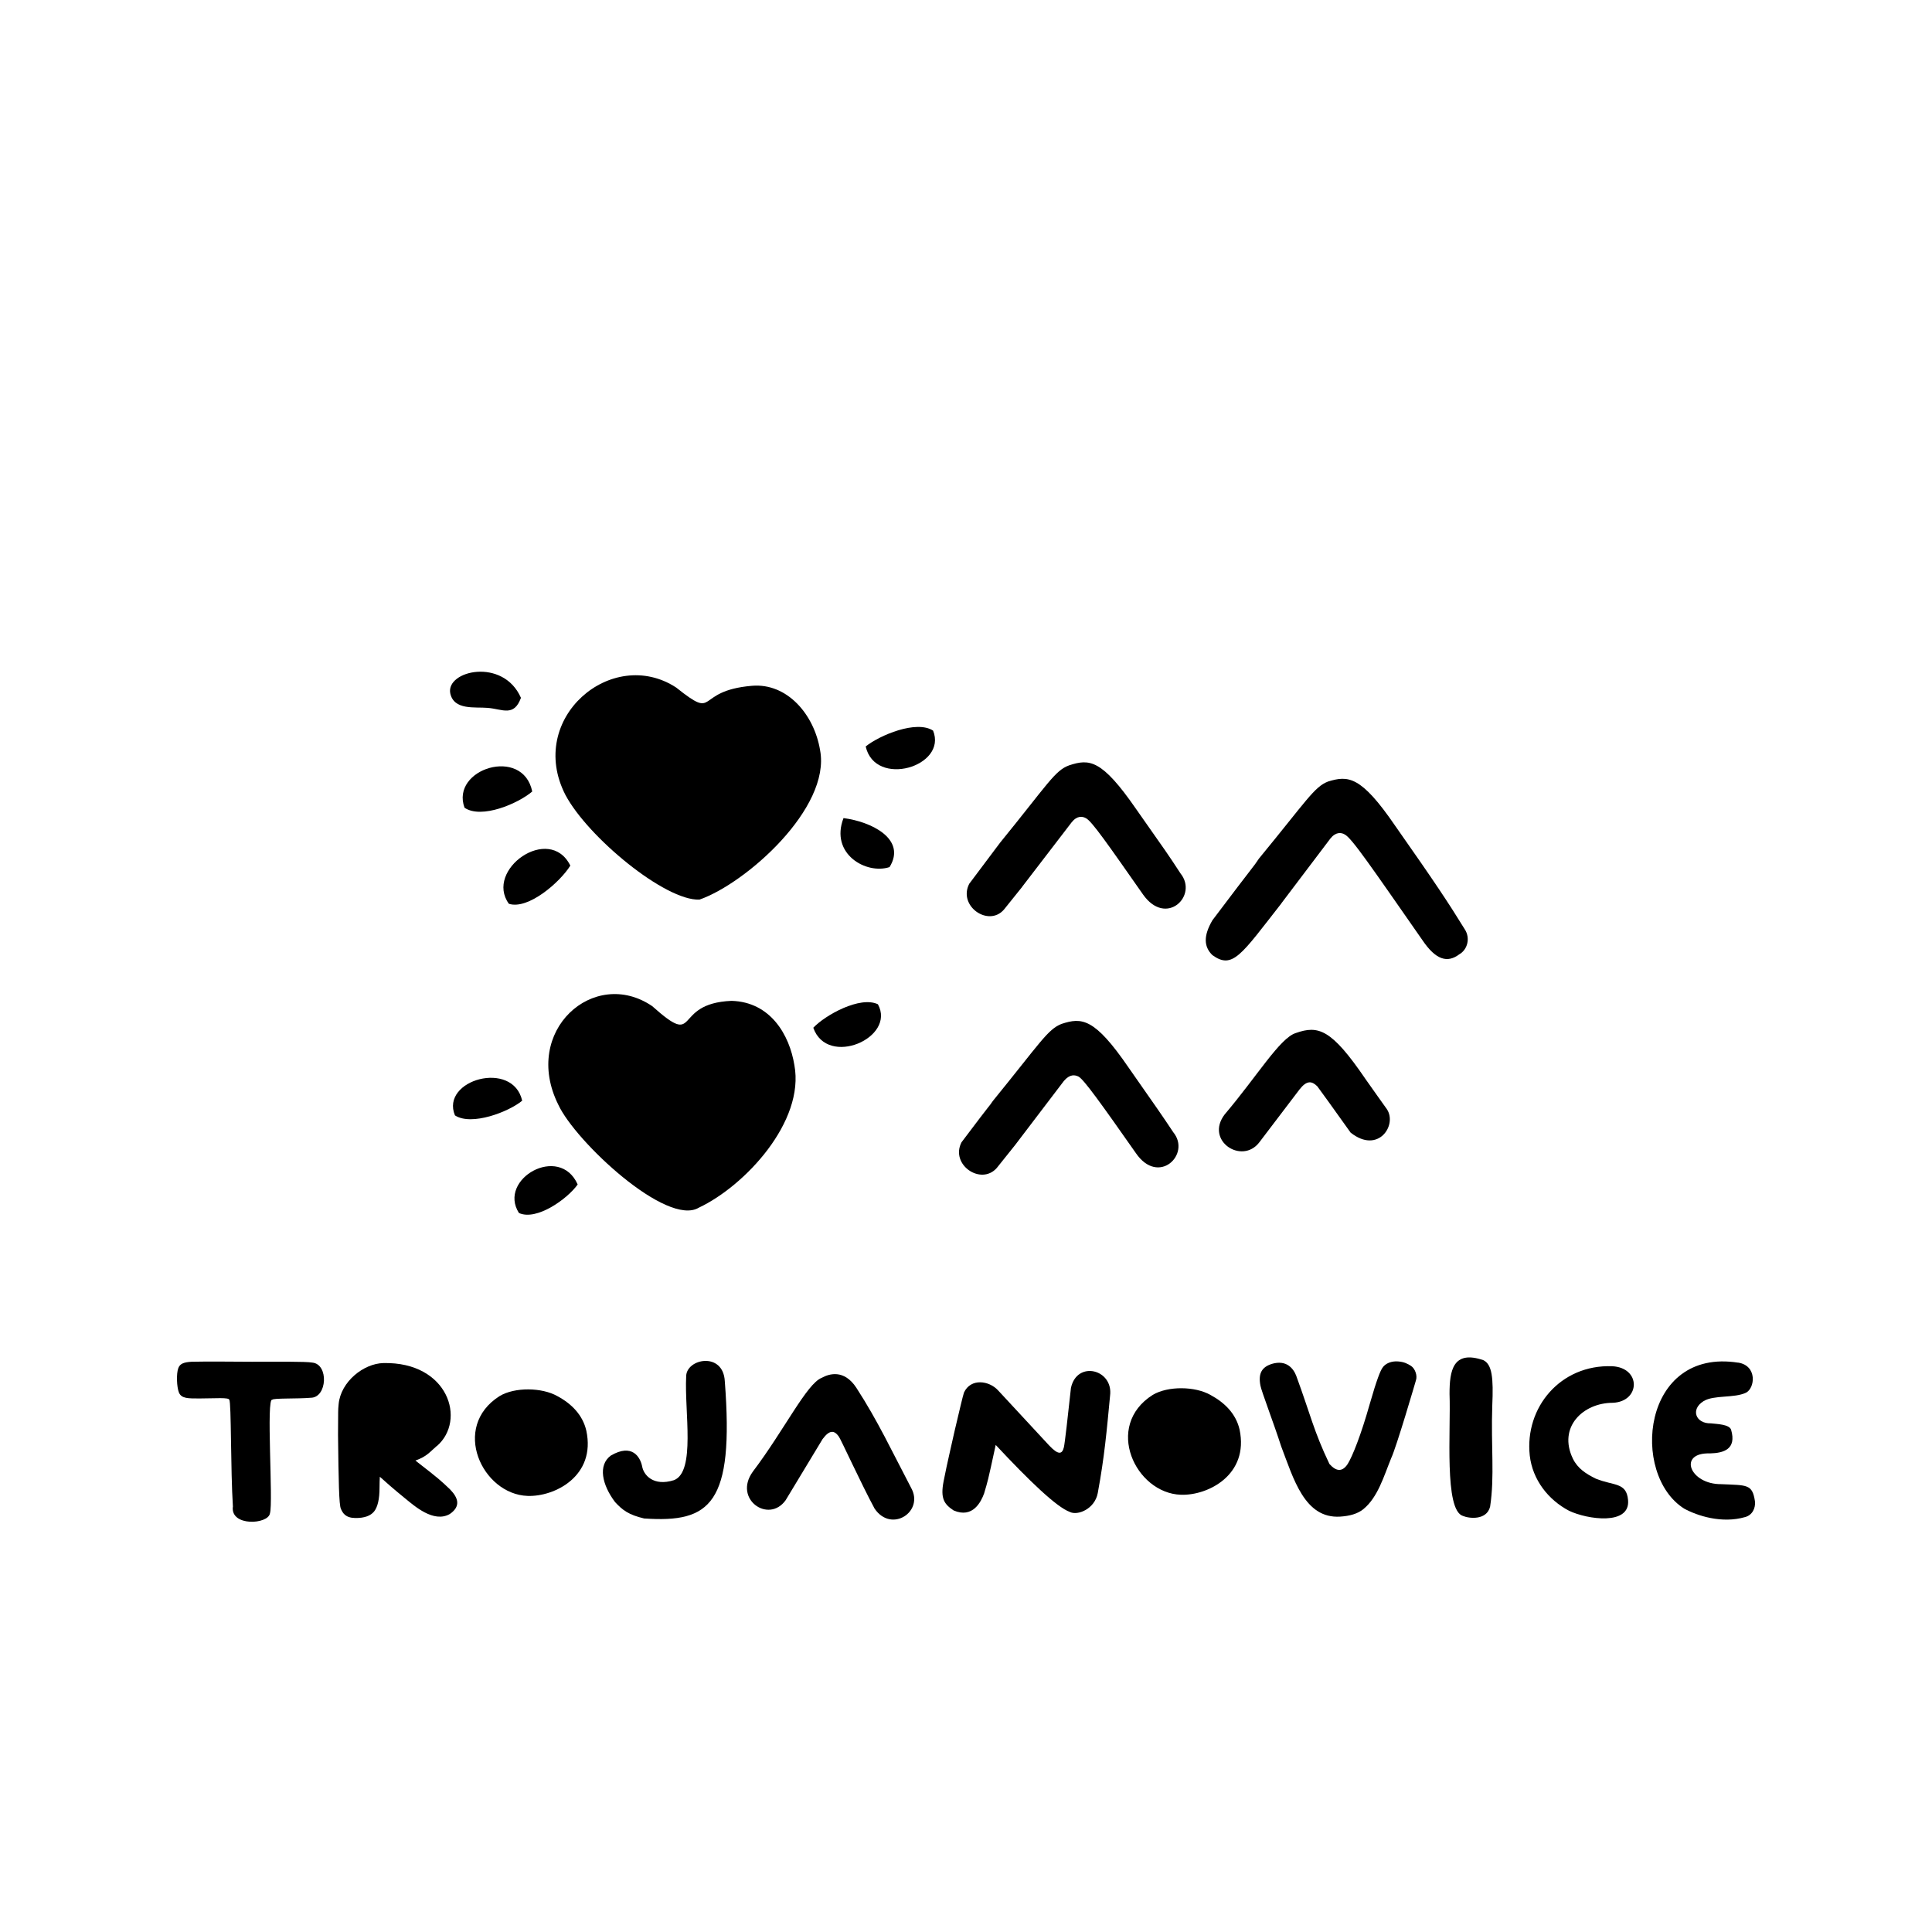 <?xml version="1.0" encoding="UTF-8"?>
<svg id="Vrstva_2" xmlns="http://www.w3.org/2000/svg" viewBox="0 0 250 250">
  <defs>
    <style>
      .cls-1 {
        fill: #fff;
      }

      .cls-2 {
        fill-rule: evenodd;
      }
    </style>
  </defs>
  <g id="lesy__x2B__zvonička">
    <rect class="cls-1" width="250" height="250"/>
  </g>
  <g id="loga">
    <g>
      <path class="cls-2" d="M30.14,194.98c-.31-4.84-.2-13.57-.47-13.83.02-.36-1.87-.19-3.82-.19-1.5,0-2.36.03-2.7-.77-.28-.72-.35-2.41-.08-3.15.22-.61.77-.77,1.71-.83,2.46-.06,5.27,0,7.79,0,3.11,0,6.99-.05,7.85.11,2.14.21,1.93,4.55-.22,4.55-1.67.15-4.92.03-4.96.26-.83-.42.14,13.28-.31,14.7-.22,1.43-5.1,1.73-4.8-.85"/>
      <path d="M56.53,187.1c-.87.74-1.28,1.37-2.77,1.89l.28.23c2.58,2,2.99,2.35,4.19,3.5,1.12,1.15,1.38,2.22-.02,3.19-2.09,1.21-4.62-1.07-5.79-2.02-1.54-1.25-2.6-2.19-3.27-2.8-.02.36-.04.84-.04,1.44,0,1.45-.24,2.46-.69,3.04-.45.57-1.26.88-2.46.86-1.26-.02-1.61-.64-1.85-1.19-.24-.51-.3-3.47-.37-9.57.04-3.66-.02-2.87.08-3.99.28-2.9,3.23-5.24,5.79-5.3,8.42-.18,10.75,7.41,6.93,10.73"/>
      <path d="M68.27,193.57c3.5.13,8.86-2.57,7.6-8.44-.47-2.04-1.91-3.49-3.76-4.48-1.99-1.12-5.49-1.18-7.46,0-6.34,4.02-2.24,12.72,3.62,12.92"/>
      <path class="cls-2" d="M83.39,196.5c-2.09-.49-2.85-1.11-3.8-2.13-1.69-2.24-2.24-4.78-.55-6.02,2.77-1.62,3.8.2,4.05,1.38.18,1.12,1.44,2.65,4.13,1.8,2.81-1.1,1.34-8.89,1.57-13.4-.02-2.33,4.8-3.28,5,.61,1.22,15.91-1.87,18.33-10.41,17.75"/>
      <path class="cls-2" d="M128.85,186.98c4.37,4.68,7.89,8.05,9.58,8.66,1,.52,3.23-.36,3.62-2.44.87-4.7,1.16-8.04,1.59-12.57.47-3.45-4.29-4.64-5.06-1.03-.39,3.61-.79,7.14-.91,7.66-.22.92-.69,1.08-1.93-.24l-6.59-7.11c-1.14-1.25-3.52-1.62-4.41.28-.2.64-.49,1.92-1.2,4.91-.14.69-1.02,4.38-1.44,6.59-.43,2.23.08,2.95,1.3,3.76,2.5,1.08,3.56-1.16,3.94-2.19.49-1.68.43-1.3,1.5-6.27"/>
      <path d="M152.8,193.42c3.5.13,8.84-2.57,7.6-8.44-.47-2.04-1.93-3.49-3.78-4.48-1.97-1.12-5.47-1.18-7.46,0-6.34,4.02-2.24,12.72,3.64,12.92"/>
      <path d="M164.53,176.5c1.95-.6,2.85.6,3.21,1.55,1.81,4.92,2.26,7.16,4.29,11.39.91,1.02,1.69,1.02,2.36,0,.61-.98,1.71-3.71,2.85-7.75.94-3.28,1.38-4.29,1.63-4.67.39-.63,1.24-.92,2.05-.85.77.06,1.2.28,1.67.58.51.34.85,1.24.63,1.87-.08.28-2.52,8.63-3.21,10.09-.94,2.3-1.71,5.04-3.6,6.58-.75.6-1.75.88-2.99.96-4.62.29-6.04-4.92-7.64-9.1-.98-3.05-2.54-7.09-2.68-7.85-.32-1.65.24-2.39,1.42-2.8"/>
      <path class="cls-2" d="M187.57,180.35c0-2.97.43-5.7,4.39-4.34,1.12.57,1.3,2.28,1.14,5.88-.18,5.35.32,9.12-.28,13.07-.45,1.8-2.72,1.54-3.52,1.2-2.44-.76-1.55-11.02-1.73-15.81"/>
      <path d="M208.63,176.79c3.76.2,3.64,4.57.08,4.73-3.88,0-7.14,3.16-5.18,7.23.63,1.29,1.71,1.97,2.97,2.59,2.34.95,3.96.44,4.17,2.76.31,3.34-5.29,2.52-7.64,1.39-2.68-1.41-4.72-3.99-5.08-7.15-.67-6.2,3.96-11.8,10.67-11.55"/>
      <path d="M224.92,176.32c2.5.4,2.18,3.32,1,3.9-1.52.72-4.13.27-5.47,1.08-1.73,1.06-1.04,2.93.94,2.88.75.09,2.42.12,2.62.85.71,2.47-.92,3-2.75,3.04-4.19-.13-2.62,4.01,1.46,3.98,3.35.15,4.03-.03,4.37,2.21.1.9-.35,1.81-1.28,2.05-3.01.87-6.18-.17-7.87-1.09-7.01-4.4-5.49-20.86,6.99-18.89"/>
      <path class="cls-2" d="M97.4,190.45c4.09-5.4,6.99-11.41,8.93-12.16.94-.52,2.89-1.15,4.49,1.3,2.79,4.31,4.57,8.16,7.07,12.92,1.75,3.09-2.54,5.92-4.72,2.7-1.75-3.24-4.31-8.86-4.62-9.31-.57-.81-1.18-.94-2.11.32l-4.78,7.91c-2.2,3.07-6.81-.15-4.25-3.69"/>
      <path class="cls-2" d="M120.74,94.54c-2.16-1.4-6.91.6-8.72,2.05,1.22,5.39,10.61,2.6,8.72-2.05"/>
      <path class="cls-2" d="M60.11,104.52c2.2,1.5,6.95-.55,8.76-2.1-1.2-5.89-10.61-2.94-8.76,2.1"/>
      <path class="cls-2" d="M58.87,144.33c2.14,1.4,6.95-.45,8.7-1.9-1.2-5.34-10.61-2.7-8.7,1.9"/>
      <path class="cls-2" d="M67.15,156.96c2.3,1.05,6.3-1.85,7.6-3.69-2.34-5.29-10.39-.7-7.6,3.69"/>
      <path class="cls-2" d="M65.85,116.95c2.5.8,6.61-2.79,7.95-4.94-2.7-5.44-11.14.54-7.95,4.94"/>
      <path class="cls-2" d="M113.6,129.95c-2.32-1.1-6.81,1.4-8.36,3.04,1.81,5.19,10.75,1.3,8.36-3.04"/>
      <path class="cls-2" d="M102.79,137.81c-.63-3.87-3.07-8.16-8.13-8.3-7.83.32-3.98,6.29-10.27.68-7.52-5.11-16.92,3.19-12.14,12.77,2.2,4.74,14.03,15.82,18.18,13.31,5.92-2.78,13.74-11.12,12.36-18.46"/>
      <path class="cls-2" d="M109.15,105.86c-1.79,4.64,2.95,7.34,5.96,6.34,2.24-3.64-2.4-5.89-5.96-6.34"/>
      <path class="cls-2" d="M67.41,90.3c-2.3-5.24-9.7-3.54-9.15-.6.47,2.25,3.21,1.75,4.86,1.9,1.89.15,3.38,1.2,4.29-1.3"/>
      <path class="cls-2" d="M106.12,97.08c-.77-4.65-4.27-8.71-8.8-8.34-7.62.64-4.33,4.6-9.82.23-8.3-5.43-19.44,3.97-14.33,13.9,2.91,5.47,12.91,13.72,17.34,13.54,6.02-2.1,17.02-11.85,15.61-19.33"/>
      <path class="cls-2" d="M165.81,116.9c-5.2,6.64-6.3,8.59-8.93,6.69-1.12-1.1-1.16-2.5,0-4.5,5.75-7.64,5.2-6.74,6.02-7.98,6.16-7.49,7.16-9.29,8.95-9.98,2.6-.8,4.25-.75,8.66,5.69,5.33,7.59,6.93,10.03,9.03,13.43.75,1.15.35,2.64-.71,3.24-1.53,1.15-3.03.75-4.78-1.85-6.65-9.53-9.15-13.23-10.06-13.67-.43-.25-1.14-.35-1.85.55l-6.34,8.38Z"/>
      <path class="cls-2" d="M131.33,148.2l-2.36,2.95c-2.05,2.29-6.04-.45-4.55-3.34,4.47-5.94,3.25-4.19,4.05-5.34,6.14-7.54,7.1-9.28,8.9-9.98,2.6-.85,4.25-.8,8.66,5.64,3.84,5.49,4.19,5.98,5.79,8.38,2.34,2.85-1.91,6.99-4.84,2.7-4.55-6.49-6.71-9.49-7.4-9.89-.49-.25-1.14-.35-1.91.55l-6.34,8.33Z"/>
      <path class="cls-2" d="M158.47,144.21c4.23-4.99,7.14-9.88,9.19-10.53,2.95-1.05,4.64-.5,9.03,5.94,1.61,2.3,1.71,2.4,2.76,3.89,1.4,2.05-1.1,5.89-4.68,3.05-2.11-2.95-3.96-5.54-4.31-5.99-.71-.7-1.36-.8-2.3.4l-5.2,6.84c-2.24,2.95-7.08-.2-4.49-3.6"/>
      <path class="cls-2" d="M132.27,114.76l-2.36,2.94c-1.99,2.3-5.98-.45-4.49-3.34,4.45-5.94,3.19-4.24,4.01-5.34,6.14-7.54,7.08-9.34,8.93-9.99,2.6-.85,4.19-.8,8.64,5.64,3.86,5.49,4.19,5.94,5.75,8.34,2.34,2.89-1.85,6.98-4.84,2.74-4.55-6.49-6.65-9.53-7.4-9.88-.45-.25-1.14-.35-1.85.55l-6.4,8.34Z"/>
    </g>
  </g>
</svg>